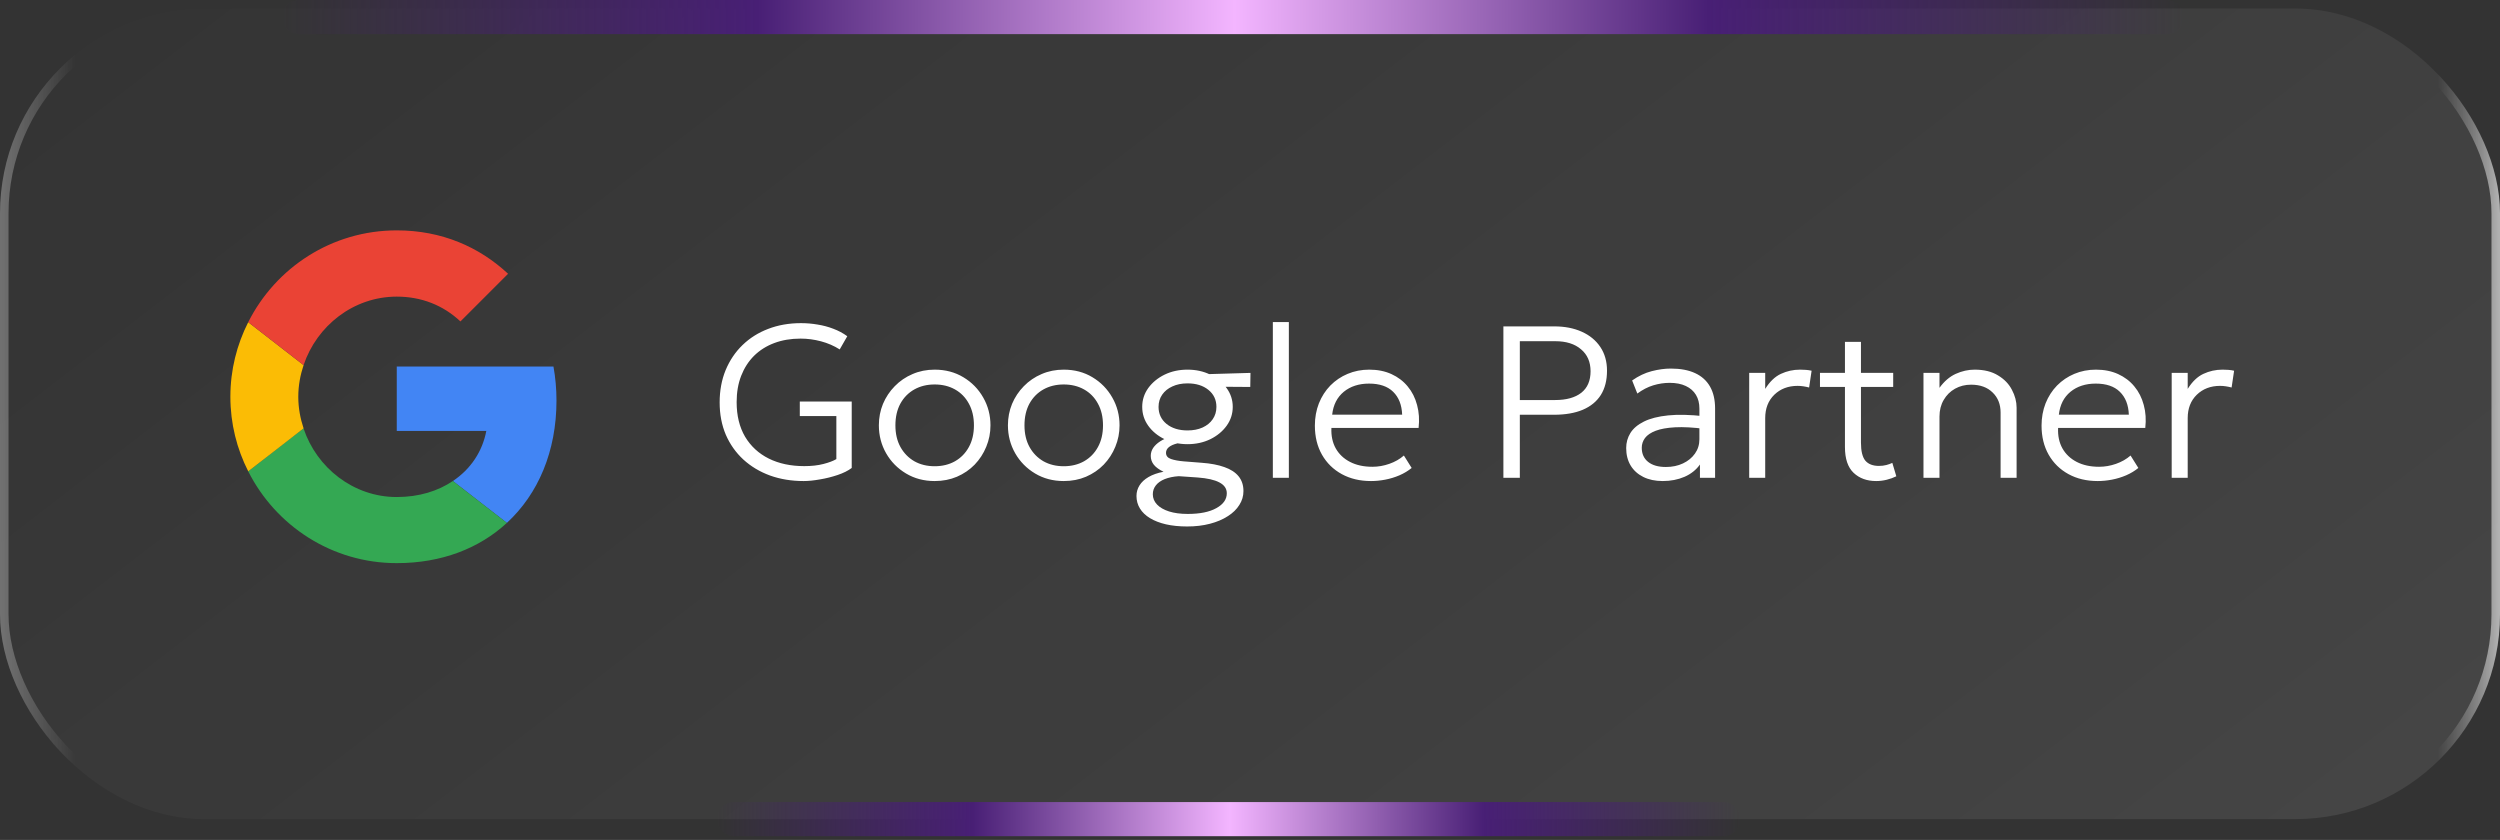 <svg width="253" height="85" viewBox="0 0 253 85" fill="none" xmlns="http://www.w3.org/2000/svg">
<rect x="0" y="0" width="253" height="85" fill="#333333" stroke="none"/>
<rect y="0.863" width="253" height="82.031" rx="20.724" fill="url(#paint0_linear_858_229)"/>
<rect x="0.432" y="1.295" width="252.137" height="81.167" rx="20.292" stroke="url(#paint1_linear_858_229)" stroke-opacity="0.6" stroke-width="0.863"/>
<path d="M81.334 48.682C80.101 48.682 78.966 48.496 77.93 48.124C76.894 47.745 75.993 47.205 75.226 46.504C74.467 45.804 73.876 44.968 73.453 43.998C73.037 43.02 72.829 41.929 72.829 40.725C72.829 39.528 73.03 38.441 73.431 37.463C73.84 36.478 74.409 35.632 75.139 34.924C75.876 34.209 76.744 33.661 77.744 33.282C78.751 32.895 79.856 32.702 81.06 32.702C81.622 32.702 82.18 32.749 82.735 32.844C83.29 32.932 83.822 33.074 84.333 33.271C84.844 33.461 85.314 33.712 85.745 34.026L84.979 35.362C84.402 34.997 83.771 34.723 83.085 34.541C82.399 34.358 81.71 34.267 81.016 34.267C80.039 34.267 79.152 34.417 78.357 34.716C77.561 35.015 76.879 35.446 76.31 36.007C75.748 36.569 75.314 37.244 75.007 38.032C74.701 38.82 74.548 39.707 74.548 40.692C74.548 42.057 74.832 43.224 75.401 44.195C75.978 45.158 76.777 45.895 77.799 46.406C78.827 46.916 80.024 47.172 81.389 47.172C82.126 47.172 82.775 47.099 83.337 46.953C83.899 46.807 84.333 46.643 84.639 46.46V42.104H80.94V40.637H86.194V47.358C85.829 47.635 85.355 47.872 84.771 48.069C84.187 48.266 83.585 48.416 82.965 48.518C82.344 48.628 81.801 48.682 81.334 48.682ZM94.588 48.682C93.508 48.682 92.542 48.427 91.688 47.916C90.834 47.405 90.163 46.723 89.674 45.869C89.185 45.008 88.941 44.067 88.941 43.045C88.941 42.279 89.079 41.557 89.356 40.878C89.641 40.2 90.039 39.601 90.549 39.083C91.06 38.558 91.659 38.149 92.345 37.857C93.031 37.558 93.778 37.408 94.588 37.408C95.676 37.408 96.642 37.664 97.489 38.175C98.343 38.685 99.014 39.371 99.503 40.232C99.992 41.086 100.236 42.024 100.236 43.045C100.236 43.804 100.094 44.527 99.809 45.213C99.532 45.891 99.142 46.493 98.638 47.019C98.135 47.537 97.536 47.945 96.843 48.245C96.157 48.536 95.406 48.682 94.588 48.682ZM94.588 47.183C95.362 47.183 96.048 47.015 96.646 46.679C97.245 46.336 97.712 45.858 98.047 45.245C98.39 44.625 98.562 43.892 98.562 43.045C98.562 42.199 98.39 41.466 98.047 40.845C97.712 40.225 97.245 39.747 96.646 39.411C96.048 39.076 95.362 38.908 94.588 38.908C93.815 38.908 93.129 39.076 92.531 39.411C91.932 39.747 91.462 40.225 91.119 40.845C90.783 41.466 90.615 42.199 90.615 43.045C90.615 43.892 90.787 44.625 91.13 45.245C91.473 45.858 91.94 46.336 92.531 46.679C93.129 47.015 93.815 47.183 94.588 47.183ZM107.65 48.682C106.57 48.682 105.604 48.427 104.75 47.916C103.896 47.405 103.225 46.723 102.736 45.869C102.247 45.008 102.002 44.067 102.002 43.045C102.002 42.279 102.141 41.557 102.418 40.878C102.703 40.2 103.101 39.601 103.611 39.083C104.122 38.558 104.721 38.149 105.407 37.857C106.092 37.558 106.84 37.408 107.65 37.408C108.738 37.408 109.705 37.664 110.551 38.175C111.405 38.685 112.076 39.371 112.565 40.232C113.054 41.086 113.298 42.024 113.298 43.045C113.298 43.804 113.156 44.527 112.871 45.213C112.594 45.891 112.204 46.493 111.7 47.019C111.197 47.537 110.598 47.945 109.905 48.245C109.219 48.536 108.468 48.682 107.65 48.682ZM107.65 47.183C108.424 47.183 109.11 47.015 109.708 46.679C110.307 46.336 110.774 45.858 111.109 45.245C111.452 44.625 111.624 43.892 111.624 43.045C111.624 42.199 111.452 41.466 111.109 40.845C110.774 40.225 110.307 39.747 109.708 39.411C109.11 39.076 108.424 38.908 107.65 38.908C106.877 38.908 106.191 39.076 105.593 39.411C104.994 39.747 104.524 40.225 104.181 40.845C103.845 41.466 103.677 42.199 103.677 43.045C103.677 43.892 103.849 44.625 104.192 45.245C104.535 45.858 105.002 46.336 105.593 46.679C106.191 47.015 106.877 47.183 107.65 47.183ZM120.135 53.279C119.339 53.279 118.624 53.206 117.989 53.061C117.362 52.915 116.826 52.707 116.38 52.437C115.935 52.167 115.596 51.842 115.363 51.462C115.129 51.083 115.012 50.66 115.012 50.193C115.012 49.806 115.114 49.449 115.319 49.12C115.523 48.792 115.826 48.511 116.227 48.277C116.636 48.037 117.143 47.858 117.749 47.741C117.318 47.537 116.993 47.303 116.775 47.041C116.563 46.778 116.457 46.475 116.457 46.132C116.457 45.847 116.537 45.581 116.698 45.333C116.866 45.085 117.103 44.862 117.409 44.665C117.716 44.468 118.081 44.304 118.504 44.173C118.934 44.034 119.412 43.943 119.938 43.899L120.387 44.742C119.912 44.742 119.496 44.786 119.139 44.873C118.781 44.961 118.5 45.085 118.296 45.245C118.099 45.406 118 45.599 118 45.826C118 46.125 118.168 46.333 118.504 46.45C118.84 46.566 119.27 46.647 119.796 46.69L121.612 46.833C122.517 46.898 123.283 47.044 123.911 47.27C124.539 47.489 125.017 47.799 125.345 48.201C125.673 48.602 125.837 49.102 125.837 49.7C125.837 50.204 125.699 50.671 125.422 51.101C125.152 51.539 124.761 51.919 124.25 52.24C123.747 52.568 123.145 52.823 122.444 53.006C121.751 53.188 120.981 53.279 120.135 53.279ZM120.2 52.01C121.434 52.01 122.401 51.813 123.101 51.419C123.802 51.032 124.152 50.532 124.152 49.919C124.152 49.452 123.904 49.087 123.408 48.825C122.919 48.562 122.182 48.394 121.197 48.321L119.292 48.19C118.745 48.226 118.27 48.325 117.869 48.485C117.475 48.646 117.176 48.858 116.972 49.12C116.767 49.383 116.665 49.682 116.665 50.018C116.665 50.412 116.807 50.758 117.092 51.058C117.377 51.357 117.782 51.59 118.307 51.758C118.832 51.926 119.463 52.01 120.2 52.01ZM120.179 44.95C119.325 44.95 118.551 44.782 117.858 44.446C117.165 44.111 116.614 43.658 116.205 43.089C115.797 42.52 115.592 41.882 115.592 41.174C115.592 40.473 115.797 39.838 116.205 39.269C116.621 38.7 117.172 38.248 117.858 37.912C118.551 37.576 119.325 37.408 120.179 37.408C121.025 37.408 121.791 37.576 122.477 37.912C123.17 38.248 123.721 38.7 124.13 39.269C124.546 39.838 124.754 40.473 124.754 41.174C124.754 41.874 124.55 42.509 124.141 43.078C123.732 43.647 123.181 44.103 122.488 44.446C121.795 44.782 121.025 44.95 120.179 44.95ZM120.179 43.56C120.755 43.56 121.262 43.461 121.7 43.264C122.145 43.06 122.488 42.779 122.729 42.422C122.977 42.064 123.101 41.648 123.101 41.174C123.101 40.466 122.831 39.893 122.291 39.455C121.751 39.017 121.047 38.798 120.179 38.798C119.595 38.798 119.084 38.901 118.646 39.105C118.208 39.302 117.865 39.579 117.617 39.937C117.369 40.294 117.245 40.707 117.245 41.174C117.245 41.882 117.515 42.458 118.055 42.903C118.602 43.341 119.31 43.56 120.179 43.56ZM121.875 39.127L121.284 37.89L126.549 37.737L126.527 39.16L121.875 39.127ZM128.812 48.354V32.592H130.432V48.354H128.812ZM138.745 48.682C137.629 48.682 136.644 48.449 135.79 47.982C134.936 47.515 134.269 46.862 133.787 46.023C133.306 45.176 133.065 44.195 133.065 43.078C133.065 42.268 133.2 41.517 133.47 40.824C133.747 40.13 134.134 39.528 134.63 39.017C135.133 38.507 135.717 38.113 136.381 37.835C137.053 37.551 137.782 37.408 138.57 37.408C139.41 37.408 140.157 37.558 140.814 37.857C141.471 38.156 142.018 38.572 142.456 39.105C142.901 39.638 143.219 40.265 143.408 40.988C143.605 41.703 143.656 42.476 143.562 43.308H134.739C134.703 44.096 134.849 44.786 135.177 45.377C135.506 45.961 135.987 46.417 136.622 46.745C137.257 47.073 138.012 47.238 138.888 47.238C139.464 47.238 140.033 47.139 140.595 46.942C141.164 46.745 141.657 46.464 142.073 46.099L142.861 47.358C142.503 47.65 142.091 47.898 141.624 48.102C141.164 48.299 140.686 48.445 140.19 48.54C139.701 48.635 139.22 48.682 138.745 48.682ZM134.816 41.962H141.898C141.861 40.977 141.558 40.207 140.989 39.652C140.427 39.098 139.614 38.82 138.548 38.82C137.52 38.82 136.666 39.098 135.987 39.652C135.316 40.207 134.925 40.977 134.816 41.962ZM152.143 48.354V33.03H157.287C158.345 33.03 159.272 33.209 160.067 33.567C160.87 33.924 161.498 34.439 161.95 35.11C162.402 35.781 162.629 36.584 162.629 37.518C162.629 38.488 162.421 39.306 162.005 39.97C161.589 40.627 160.98 41.126 160.177 41.469C159.381 41.805 158.407 41.973 157.254 41.973H153.807V48.354H152.143ZM153.807 40.484H157.375C158.513 40.484 159.396 40.24 160.024 39.751C160.651 39.255 160.965 38.529 160.965 37.573C160.965 36.631 160.644 35.891 160.002 35.351C159.367 34.803 158.499 34.53 157.397 34.53H153.807V40.484ZM168.269 48.682C167.51 48.682 166.854 48.544 166.299 48.266C165.744 47.989 165.318 47.602 165.018 47.106C164.719 46.603 164.57 46.015 164.57 45.344C164.57 44.789 164.712 44.282 164.996 43.822C165.288 43.355 165.744 42.969 166.365 42.662C166.992 42.349 167.809 42.141 168.816 42.038C169.823 41.936 171.049 41.965 172.494 42.126L172.549 43.407C171.359 43.253 170.353 43.199 169.528 43.242C168.711 43.286 168.054 43.403 167.558 43.593C167.062 43.782 166.7 44.027 166.474 44.326C166.255 44.625 166.146 44.954 166.146 45.311C166.146 45.924 166.361 46.402 166.792 46.745C167.222 47.088 167.82 47.259 168.587 47.259C169.229 47.259 169.805 47.139 170.316 46.898C170.827 46.657 171.232 46.325 171.531 45.902C171.83 45.479 171.98 44.994 171.98 44.446V41.349C171.98 40.809 171.863 40.346 171.629 39.959C171.396 39.572 171.053 39.273 170.601 39.061C170.155 38.85 169.612 38.744 168.97 38.744C168.415 38.744 167.861 38.828 167.306 38.996C166.759 39.163 166.222 39.441 165.697 39.827L165.172 38.503C165.814 38.051 166.474 37.737 167.153 37.562C167.831 37.387 168.477 37.299 169.09 37.299C170.061 37.299 170.878 37.452 171.542 37.759C172.206 38.065 172.709 38.518 173.052 39.116C173.395 39.714 173.567 40.455 173.567 41.338V48.354H172.034V47.008C171.655 47.548 171.133 47.964 170.469 48.255C169.805 48.54 169.072 48.682 168.269 48.682ZM177.019 48.354V37.737H178.639V39.357C179.099 38.62 179.628 38.113 180.226 37.835C180.832 37.551 181.478 37.408 182.164 37.408C182.361 37.408 182.558 37.416 182.755 37.43C182.959 37.445 183.152 37.474 183.335 37.518L183.083 39.215C182.886 39.163 182.689 39.123 182.492 39.094C182.302 39.065 182.109 39.05 181.912 39.05C180.963 39.05 180.179 39.349 179.559 39.948C178.946 40.546 178.639 41.334 178.639 42.312V48.354H177.019ZM189.872 48.682C188.931 48.682 188.169 48.405 187.585 47.85C187.001 47.296 186.709 46.428 186.709 45.245V34.596H188.329V37.737H191.591V39.16H188.329V44.786C188.329 45.654 188.479 46.267 188.778 46.625C189.084 46.975 189.54 47.15 190.146 47.15C190.416 47.15 190.664 47.121 190.89 47.062C191.117 47.004 191.321 46.931 191.503 46.843L191.908 48.201C191.609 48.347 191.284 48.464 190.934 48.551C190.584 48.639 190.23 48.682 189.872 48.682ZM184.181 39.16V37.737H187.005V39.16H184.181ZM194.656 48.354V37.737H196.276V39.247C196.75 38.591 197.298 38.12 197.918 37.835C198.545 37.551 199.184 37.408 199.833 37.408C200.782 37.408 201.57 37.602 202.197 37.989C202.832 38.368 203.303 38.857 203.609 39.455C203.923 40.046 204.08 40.648 204.08 41.261V48.354H202.46V41.754C202.46 40.915 202.19 40.236 201.65 39.718C201.118 39.193 200.391 38.93 199.472 38.93C198.874 38.93 198.334 39.065 197.852 39.335C197.37 39.605 196.987 39.984 196.703 40.473C196.418 40.955 196.276 41.517 196.276 42.159V48.354H194.656ZM212.286 48.682C211.169 48.682 210.184 48.449 209.331 47.982C208.477 47.515 207.809 46.862 207.328 46.023C206.846 45.176 206.605 44.195 206.605 43.078C206.605 42.268 206.74 41.517 207.01 40.824C207.287 40.13 207.674 39.528 208.17 39.017C208.674 38.507 209.258 38.113 209.922 37.835C210.593 37.551 211.323 37.408 212.111 37.408C212.95 37.408 213.698 37.558 214.355 37.857C215.011 38.156 215.559 38.572 215.996 39.105C216.442 39.638 216.759 40.265 216.949 40.988C217.146 41.703 217.197 42.476 217.102 43.308H208.28C208.243 44.096 208.389 44.786 208.718 45.377C209.046 45.961 209.528 46.417 210.162 46.745C210.797 47.073 211.553 47.238 212.428 47.238C213.005 47.238 213.574 47.139 214.136 46.942C214.705 46.745 215.197 46.464 215.613 46.099L216.401 47.358C216.044 47.65 215.632 47.898 215.165 48.102C214.705 48.299 214.227 48.445 213.731 48.54C213.242 48.635 212.76 48.682 212.286 48.682ZM208.356 41.962H215.438C215.402 40.977 215.099 40.207 214.53 39.652C213.968 39.098 213.154 38.82 212.089 38.82C211.06 38.82 210.206 39.098 209.528 39.652C208.856 40.207 208.466 40.977 208.356 41.962ZM219.775 48.354V37.737H221.395V39.357C221.855 38.62 222.384 38.113 222.982 37.835C223.588 37.551 224.234 37.408 224.92 37.408C225.117 37.408 225.314 37.416 225.511 37.43C225.715 37.445 225.908 37.474 226.091 37.518L225.839 39.215C225.642 39.163 225.445 39.123 225.248 39.094C225.058 39.065 224.865 39.05 224.668 39.05C223.719 39.05 222.935 39.349 222.315 39.948C221.702 40.546 221.395 41.334 221.395 42.312V48.354H219.775Z" fill="white"/>
<g clip-path="url(#clip0_858_229)">
<path d="M40.152 37.09V43.611H49.214C48.816 45.708 47.621 47.484 45.831 48.678L51.295 52.918C54.479 49.979 56.316 45.663 56.316 40.535C56.316 39.341 56.209 38.193 56.01 37.09L40.152 37.09Z" fill="#4285F4"/>
<path d="M30.715 43.356L29.483 44.3L25.12 47.698C27.891 53.193 33.569 56.989 40.151 56.989C44.697 56.989 48.509 55.489 51.295 52.918L45.83 48.678C44.33 49.688 42.417 50.3 40.151 50.3C35.773 50.3 32.054 47.346 30.722 43.366L30.715 43.356Z" fill="#34A853"/>
<path d="M25.12 32.605C23.972 34.871 23.314 37.427 23.314 40.152C23.314 42.876 23.972 45.433 25.12 47.698C25.12 47.713 30.723 43.351 30.723 43.351C30.386 42.341 30.187 41.269 30.187 40.152C30.187 39.034 30.386 37.963 30.723 36.952L25.12 32.605Z" fill="#FBBC05"/>
<path d="M40.152 30.018C42.631 30.018 44.836 30.876 46.596 32.529L51.418 27.707C48.494 24.983 44.698 23.314 40.152 23.314C33.57 23.314 27.891 27.095 25.12 32.605L30.723 36.953C32.054 32.973 35.774 30.018 40.152 30.018Z" fill="#EA4335"/>
</g>
<rect x="73.396" y="82.031" width="101.891" height="1.727" rx="0.863" stroke="url(#paint2_linear_858_229)" stroke-width="1.727"/>
<rect x="29.358" y="0.863" width="190.829" height="1.727" rx="0.863" stroke="url(#paint3_linear_858_229)" stroke-width="1.727"/>
<defs>
<linearGradient id="paint0_linear_858_229" x1="275.146" y1="95.852" x2="126.782" y2="-96.782" gradientUnits="userSpaceOnUse">
<stop stop-color="white" stop-opacity="0.1"/>
<stop offset="1" stop-color="white" stop-opacity="0"/>
</linearGradient>
<linearGradient id="paint1_linear_858_229" x1="253" y1="41.879" x2="0" y2="41.879" gradientUnits="userSpaceOnUse">
<stop stop-color="white"/>
<stop offset="0.025" stop-color="#CFCFCF" stop-opacity="0"/>
<stop offset="0.97" stop-color="#A5A5A5" stop-opacity="0"/>
<stop offset="1" stop-color="#999999"/>
</linearGradient>
<linearGradient id="paint2_linear_858_229" x1="72.532" y1="82.894" x2="176.15" y2="82.894" gradientUnits="userSpaceOnUse">
<stop stop-color="#481F75" stop-opacity="0"/>
<stop offset="0.25" stop-color="#481F75"/>
<stop offset="0.501" stop-color="#F3B5FF"/>
<stop offset="0.75" stop-color="#481F75"/>
<stop offset="1" stop-color="#481F75" stop-opacity="0"/>
</linearGradient>
<linearGradient id="paint3_linear_858_229" x1="28.495" y1="1.727" x2="221.051" y2="1.727" gradientUnits="userSpaceOnUse">
<stop stop-color="#481F75" stop-opacity="0"/>
<stop offset="0.25" stop-color="#481F75"/>
<stop offset="0.501" stop-color="#F3B5FF"/>
<stop offset="0.75" stop-color="#481F75"/>
<stop offset="1" stop-color="#481F75" stop-opacity="0"/>
</linearGradient>
<clipPath id="clip0_858_229">
<rect width="33.676" height="33.676" fill="white" transform="translate(23.314 23.314)"/>
</clipPath>
</defs>
</svg>
